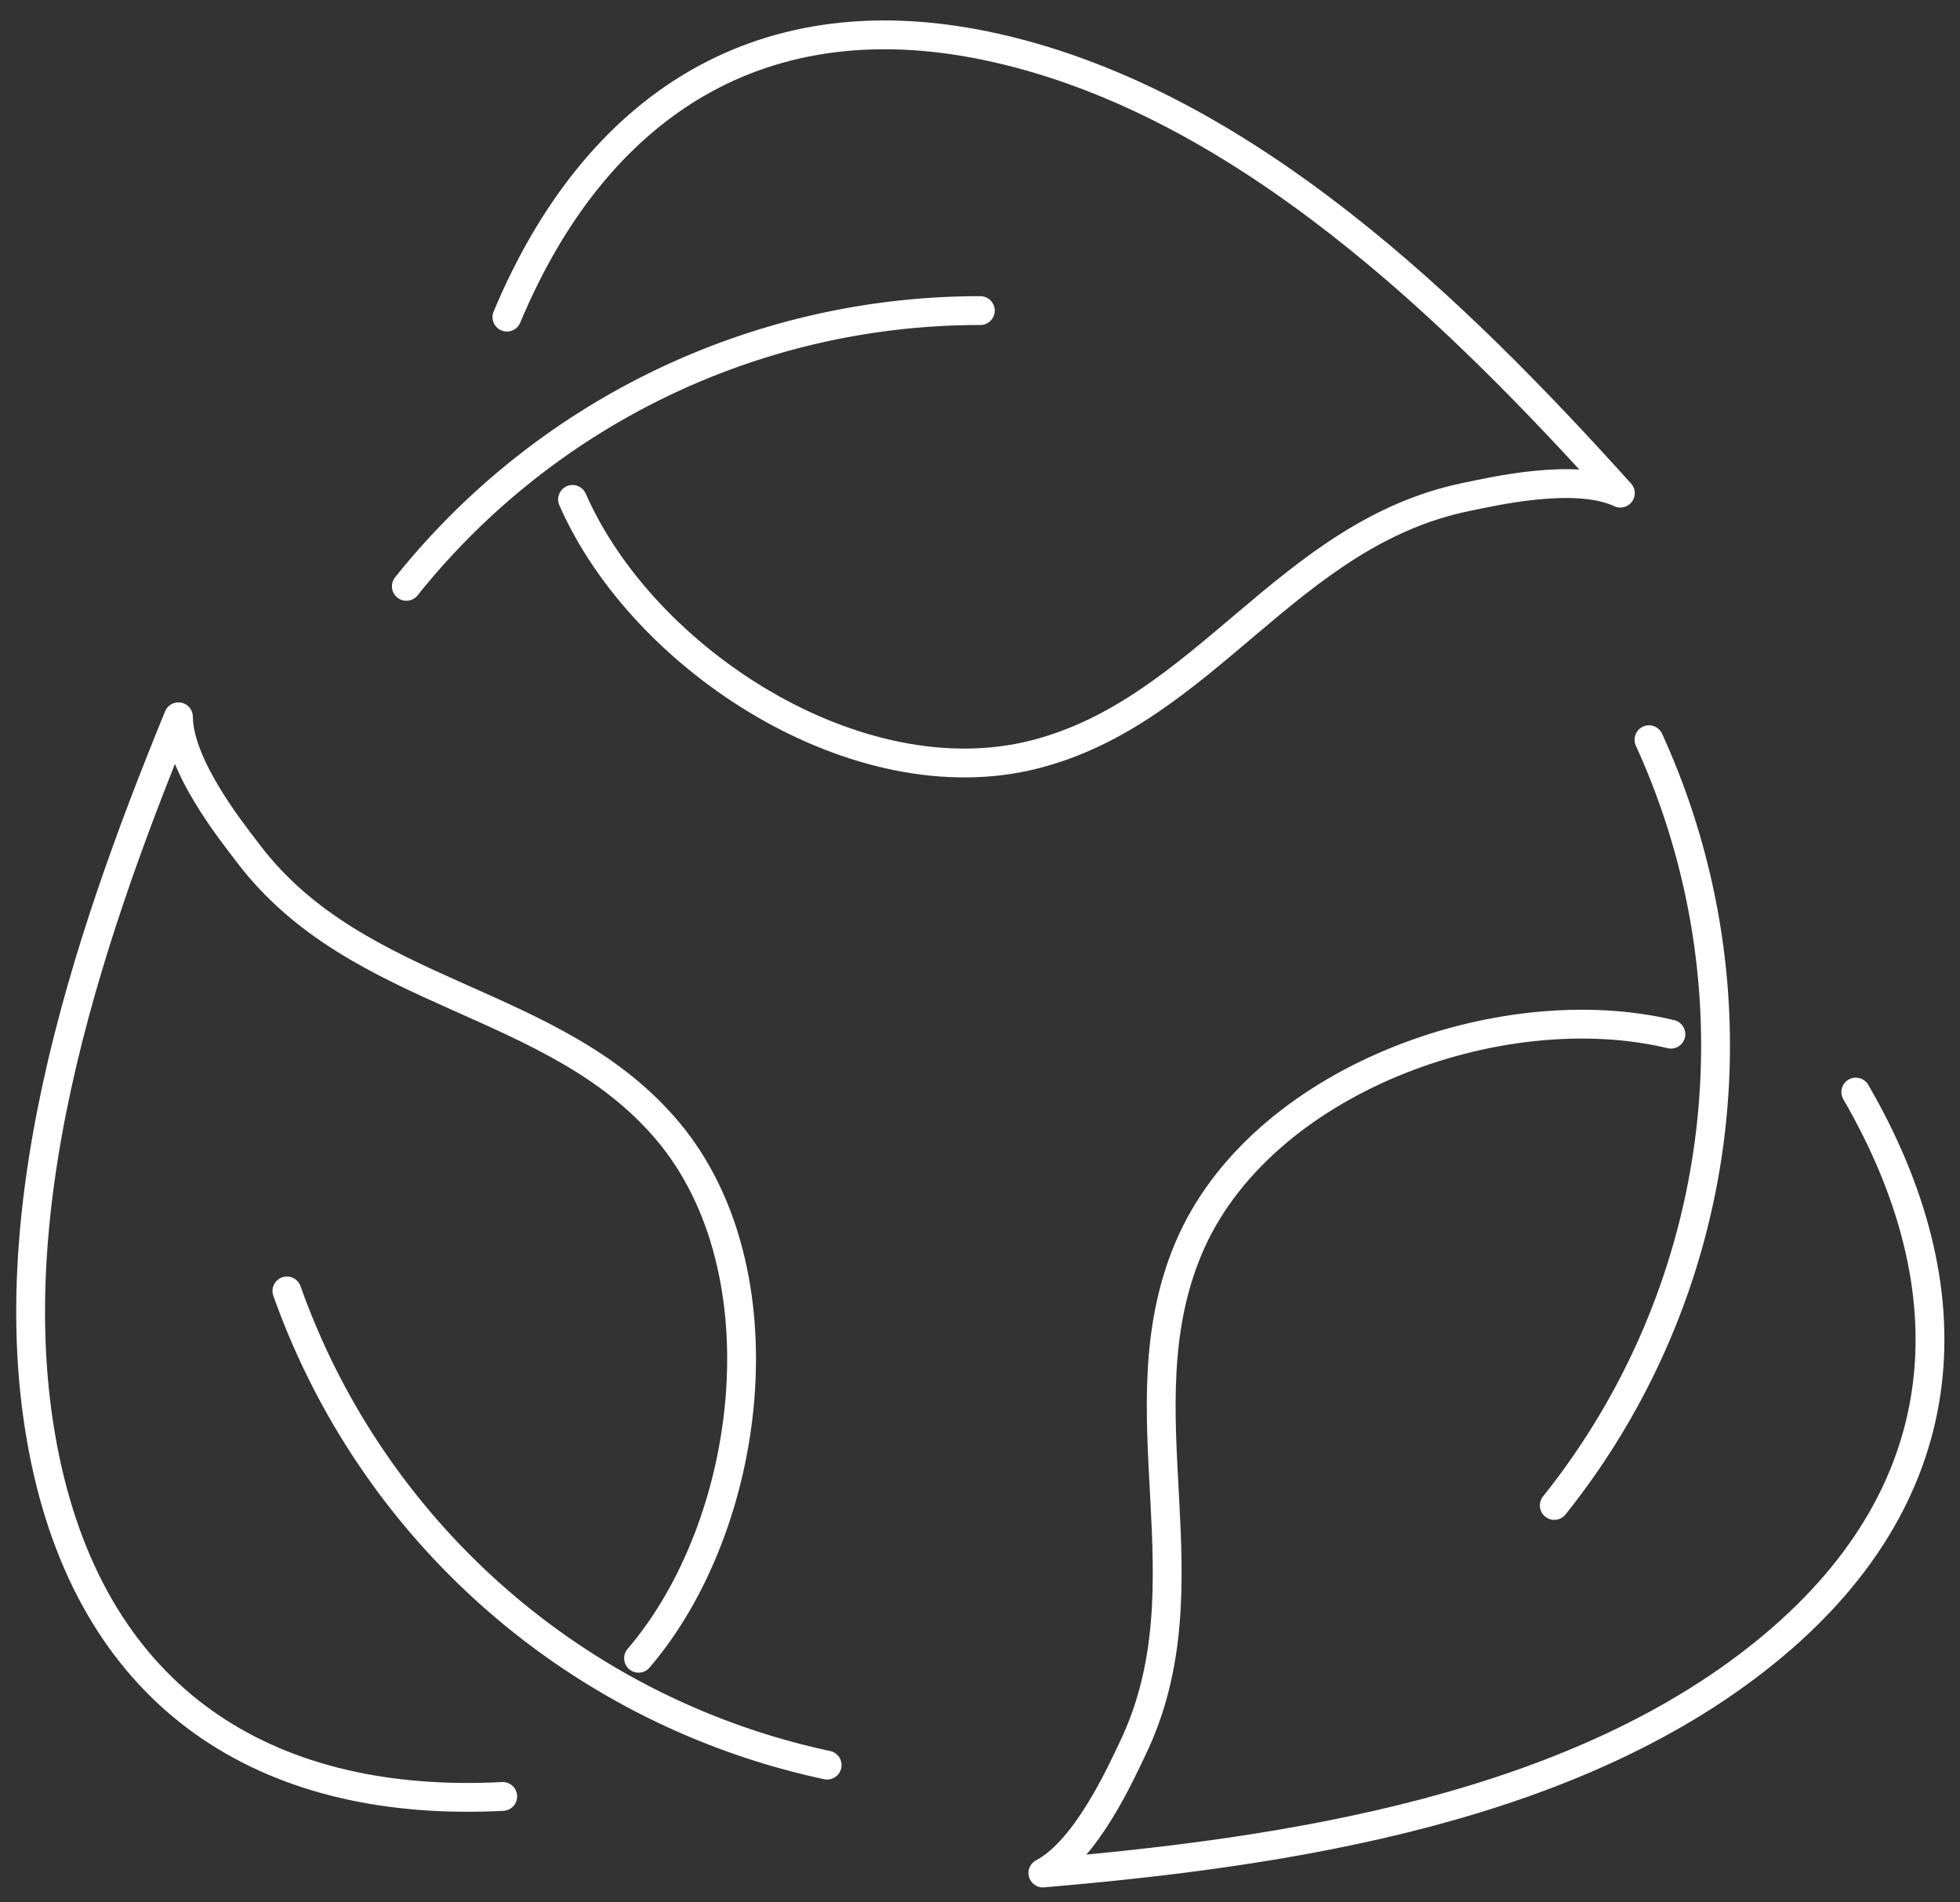 <svg xmlns="http://www.w3.org/2000/svg" xmlns:xlink="http://www.w3.org/1999/xlink" width="68" height="66" viewBox="0 0 68 66">
  <rect x="0" y="0" width="68" height="66" fill="#333333" stroke="none"/>
  <defs>
    <clipPath id="clip-path">
      <rect id="Rectangle_445" data-name="Rectangle 445" width="68" height="66" transform="translate(0 -0.148)" fill="none" stroke="#707070" stroke-width="1"/>
    </clipPath>
  </defs>
  <g id="Group_861" data-name="Group 861" transform="translate(0 0.148)">
    <g id="Group_860" data-name="Group 860" clip-path="url(#clip-path)">
      <path id="Path_560" data-name="Path 560" d="M13.264,19.566A25.459,25.459,0,0,1,33.177,10" transform="translate(0.834 0.628)" fill="none" stroke="#fff" stroke-linecap="round" stroke-linejoin="round" stroke-width="1"/>
      <path id="Path_561" data-name="Path 561" d="M28.108,58.45A25.555,25.555,0,0,1,9.366,42" transform="translate(0.589 2.64)" fill="none" stroke="#fff" stroke-linecap="round" stroke-linejoin="round" stroke-width="1"/>
      <path id="Path_562" data-name="Path 562" d="M54.021,24.007a25.538,25.538,0,0,1-3.285,26.565" transform="translate(3.188 1.509)" fill="none" stroke="#fff" stroke-linecap="round" stroke-linejoin="round" stroke-width="1"/>
      <path id="Path_563" data-name="Path 563" d="M16.547,10.791C19.6,3.493,25.362-.4,33.55,1.46c8.6,1.949,15.927,9.115,21.626,15.438-1.554-.732-4.449-.05-5.312.125-6.223,1.259-9.082,7.422-15,8.937-6.142,1.572-13.6-3.271-16.041-8.845" transform="translate(1.04 0.063)" fill="none" stroke="#fff" stroke-linecap="round" stroke-linejoin="round" stroke-width="1"/>
      <path id="Path_564" data-name="Path 564" d="M62.246,35.647c3.969,6.845,3.59,13.783-2.837,19.186-6.747,5.673-16.884,7.185-25.367,7.908,1.522-.8,2.727-3.516,3.11-4.31,2.756-5.719-.428-11.721,1.94-17.352,2.457-5.845,10.822-8.859,16.739-7.44" transform="translate(2.139 2.092)" fill="none" stroke="#fff" stroke-linecap="round" stroke-linejoin="round" stroke-width="1"/>
      <path id="Path_565" data-name="Path 565" d="M17.378,60.715c-7.9.41-13.9-3.091-15.782-11.275C-.375,40.848,2.9,31.137,6.128,23.258c.015,1.719,1.884,4.031,2.417,4.734,3.834,5.06,10.626,4.963,14.559,9.639,4.08,4.853,2.948,13.671-1.013,18.29" transform="translate(0.063 1.462)" fill="none" stroke="#fff" stroke-linecap="round" stroke-linejoin="round" stroke-width="1"/>
    </g>
  </g>
</svg>
